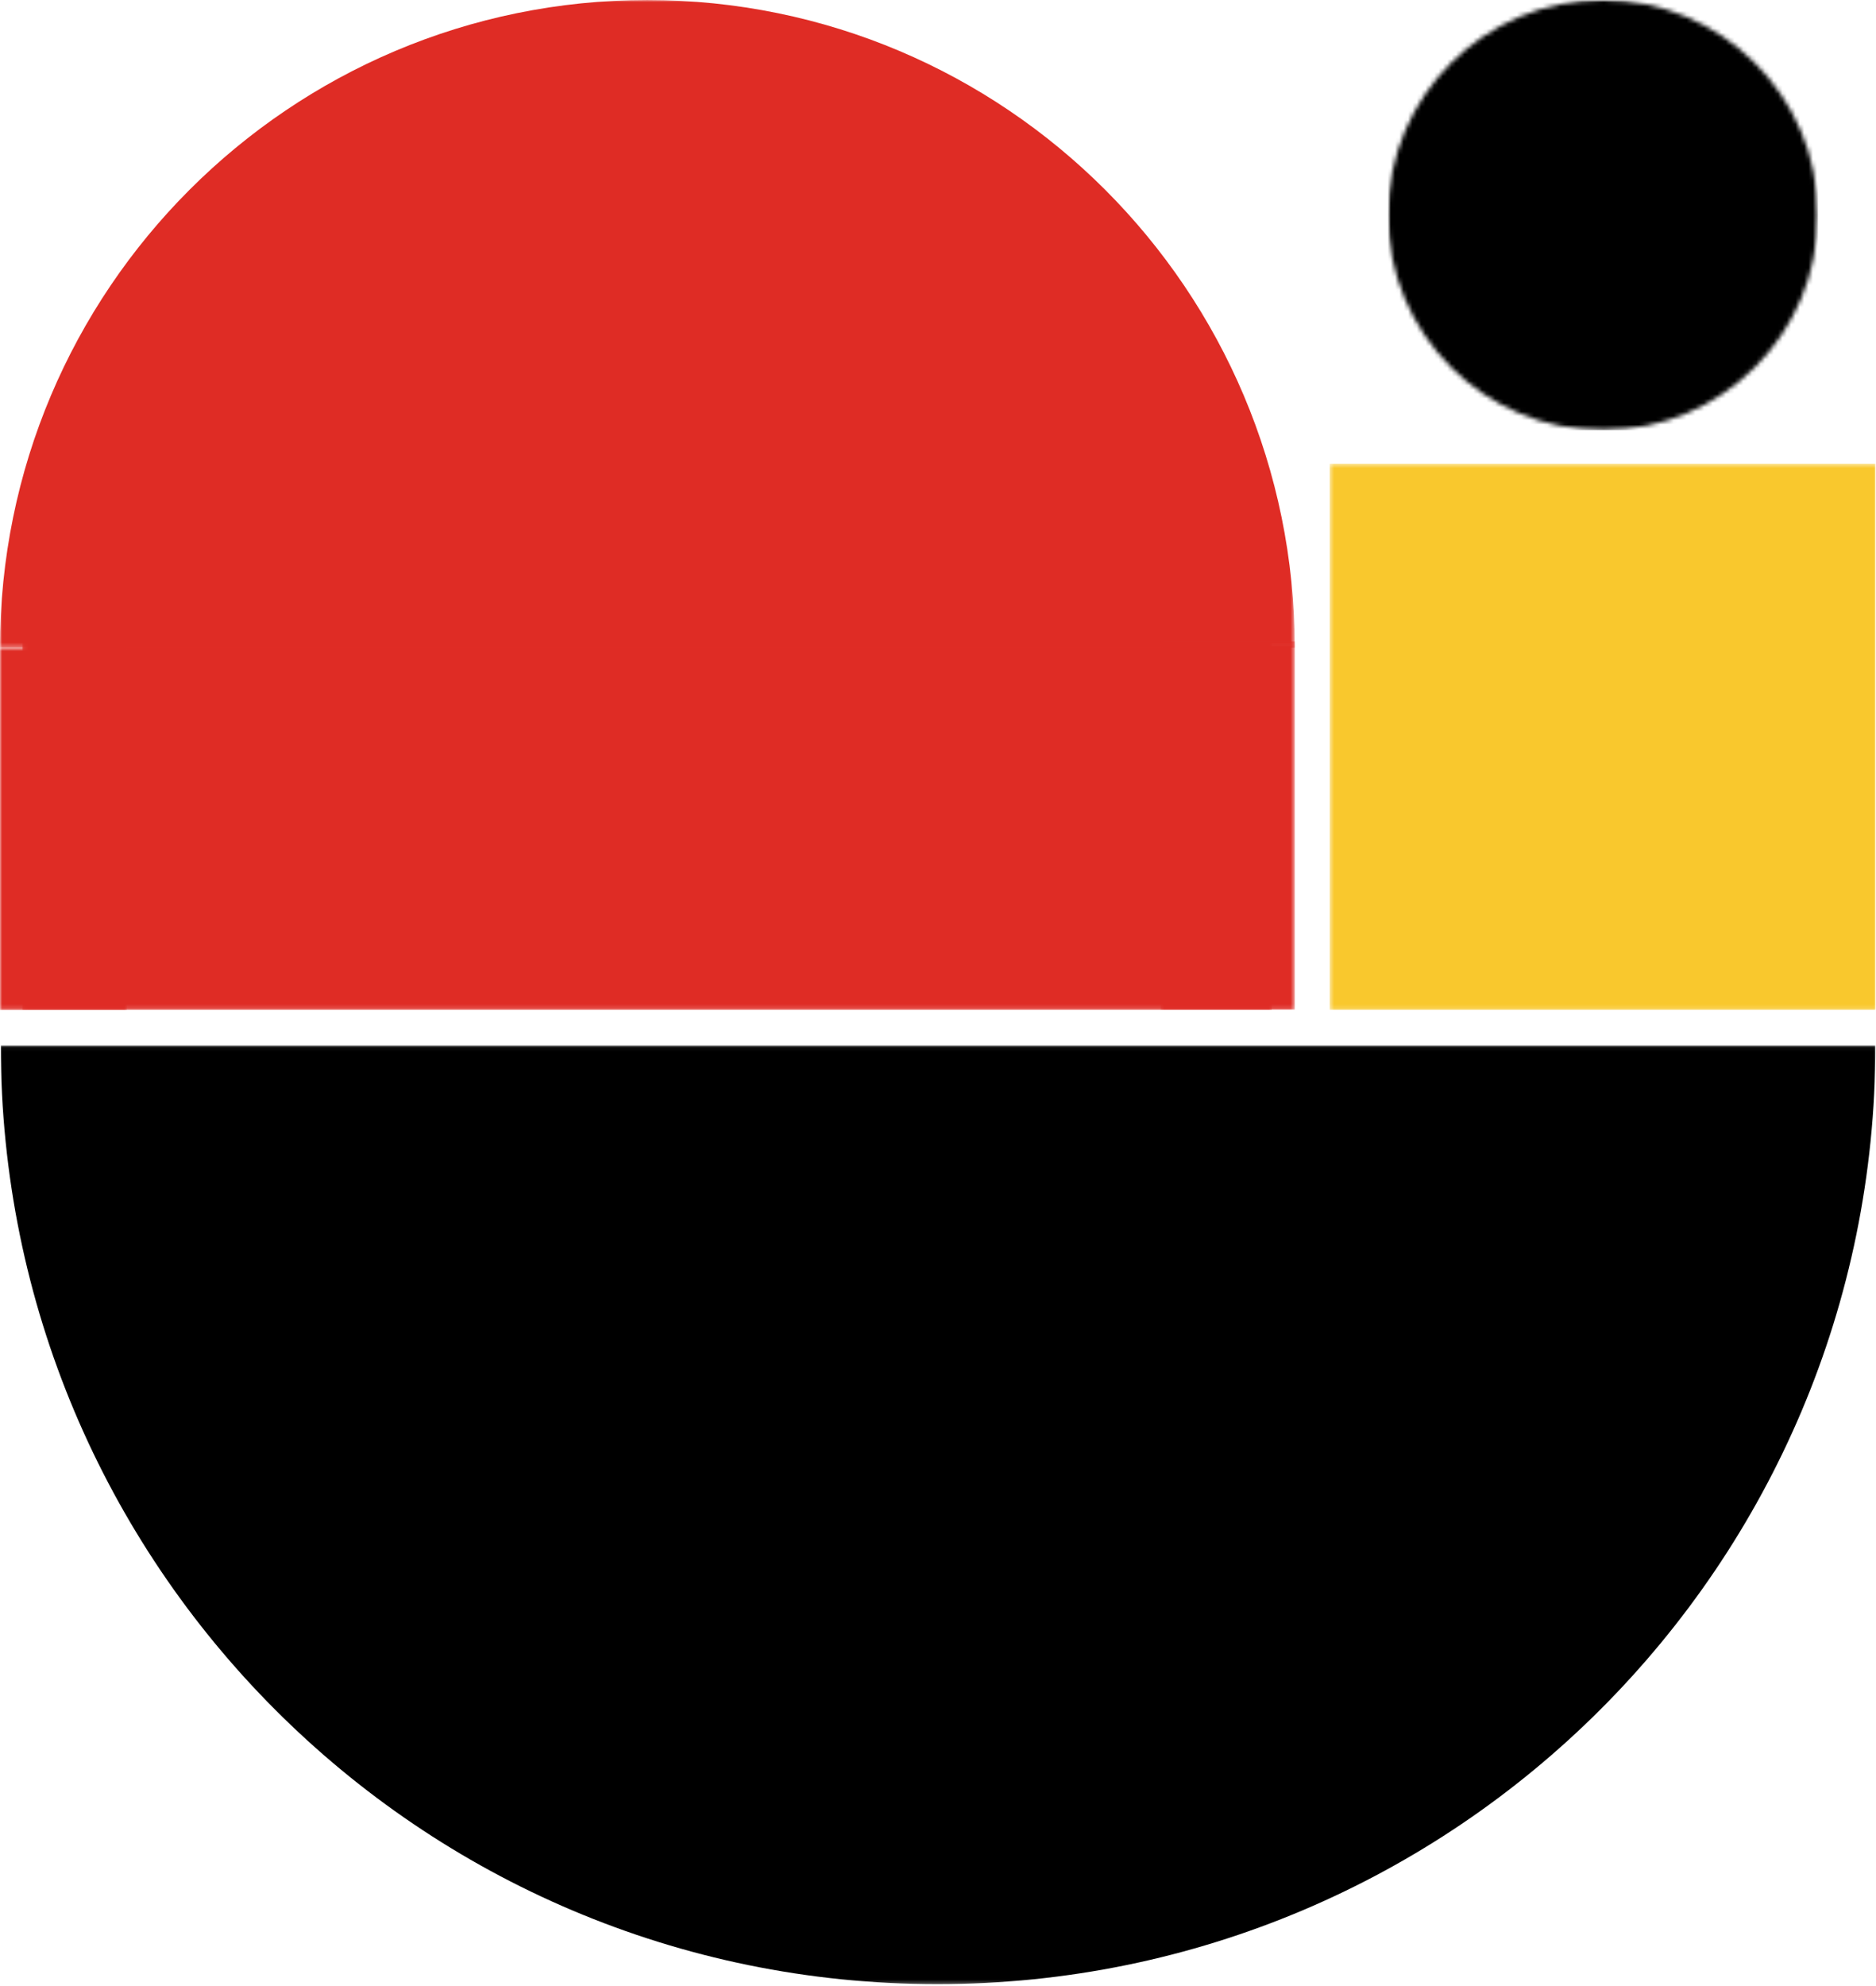 <svg width="431" height="456" viewBox="0 0 431 456" fill="none" xmlns="http://www.w3.org/2000/svg">
<mask id="mask0_22_43" style="mask-type:luminance" maskUnits="userSpaceOnUse" x="318" y="0" width="100" height="99">
<path d="M318.882 0H417.662V98.78H318.882V0Z" fill="white"/>
</mask>
<g mask="url(#mask0_22_43)">
<mask id="mask1_22_43" style="mask-type:luminance" maskUnits="userSpaceOnUse" x="318" y="0" width="100" height="99">
<path d="M368.272 0C340.993 0 318.882 22.113 318.882 49.389C318.882 76.669 340.993 98.78 368.272 98.78C395.548 98.78 417.662 76.669 417.662 49.389C417.662 22.113 395.548 0 368.272 0Z" fill="white"/>
</mask>
<g mask="url(#mask1_22_43)">
<path d="M318.882 0H417.662V98.78H318.882V0Z" fill="black"/>
</g>
</g>
<mask id="mask2_22_43" style="mask-type:luminance" maskUnits="userSpaceOnUse" x="305" y="106" width="126" height="126">
<path d="M305.494 106.479H431V231.857H305.494V106.479Z" fill="white"/>
</mask>
<g mask="url(#mask2_22_43)">
<path d="M305.494 106.479H430.875V231.857H305.494V106.479Z" fill="#F9C82D"/>
</g>
<mask id="mask3_22_43" style="mask-type:luminance" maskUnits="userSpaceOnUse" x="0" y="240" width="431" height="216">
<path d="M0 240.055H431V455.693H0V240.055Z" fill="white"/>
</mask>
<g mask="url(#mask3_22_43)">
<path d="M430.86 240.055C430.86 359.102 334.382 455.575 215.336 455.575C96.293 455.575 0.18 359.102 0.18 240.055H430.86Z" fill="black"/>
</g>
<mask id="mask4_22_43" style="mask-type:luminance" maskUnits="userSpaceOnUse" x="5" y="135" width="288" height="97">
<path d="M5.126 135.285H292.247V231.857H5.126V135.285Z" fill="white"/>
</mask>
<g mask="url(#mask4_22_43)">
<path d="M5.126 135.285H292.216V231.857H5.126V135.285Z" fill="#DF2C25"/>
</g>
<mask id="mask5_22_43" style="mask-type:luminance" maskUnits="userSpaceOnUse" x="0" y="0" width="298" height="149">
<path d="M0 0H297.428V148.718H0V0Z" fill="white"/>
</mask>
<g mask="url(#mask5_22_43)">
<path d="M297.454 148.735H0C0 66.594 66.581 0.003 148.726 0.003C230.87 0.003 297.457 66.594 297.457 148.735H297.454Z" fill="#DF2C25"/>
</g>
<mask id="mask6_22_43" style="mask-type:luminance" maskUnits="userSpaceOnUse" x="0" y="148" width="30" height="84">
<path d="M0 148.735H29.12V231.857H0V148.735Z" fill="white"/>
</mask>
<g mask="url(#mask6_22_43)">
<path d="M0 148.735H29.12V231.897H0V148.735Z" fill="#DF2C25"/>
</g>
<mask id="mask7_22_43" style="mask-type:luminance" maskUnits="userSpaceOnUse" x="266" y="147" width="32" height="85">
<path d="M266.636 147.274H297.467V231.857H266.636V147.274Z" fill="white"/>
</mask>
<g mask="url(#mask7_22_43)">
<path d="M266.636 147.274H297.467V231.817H266.636V147.274Z" fill="#DF2C25"/>
</g>
</svg>
